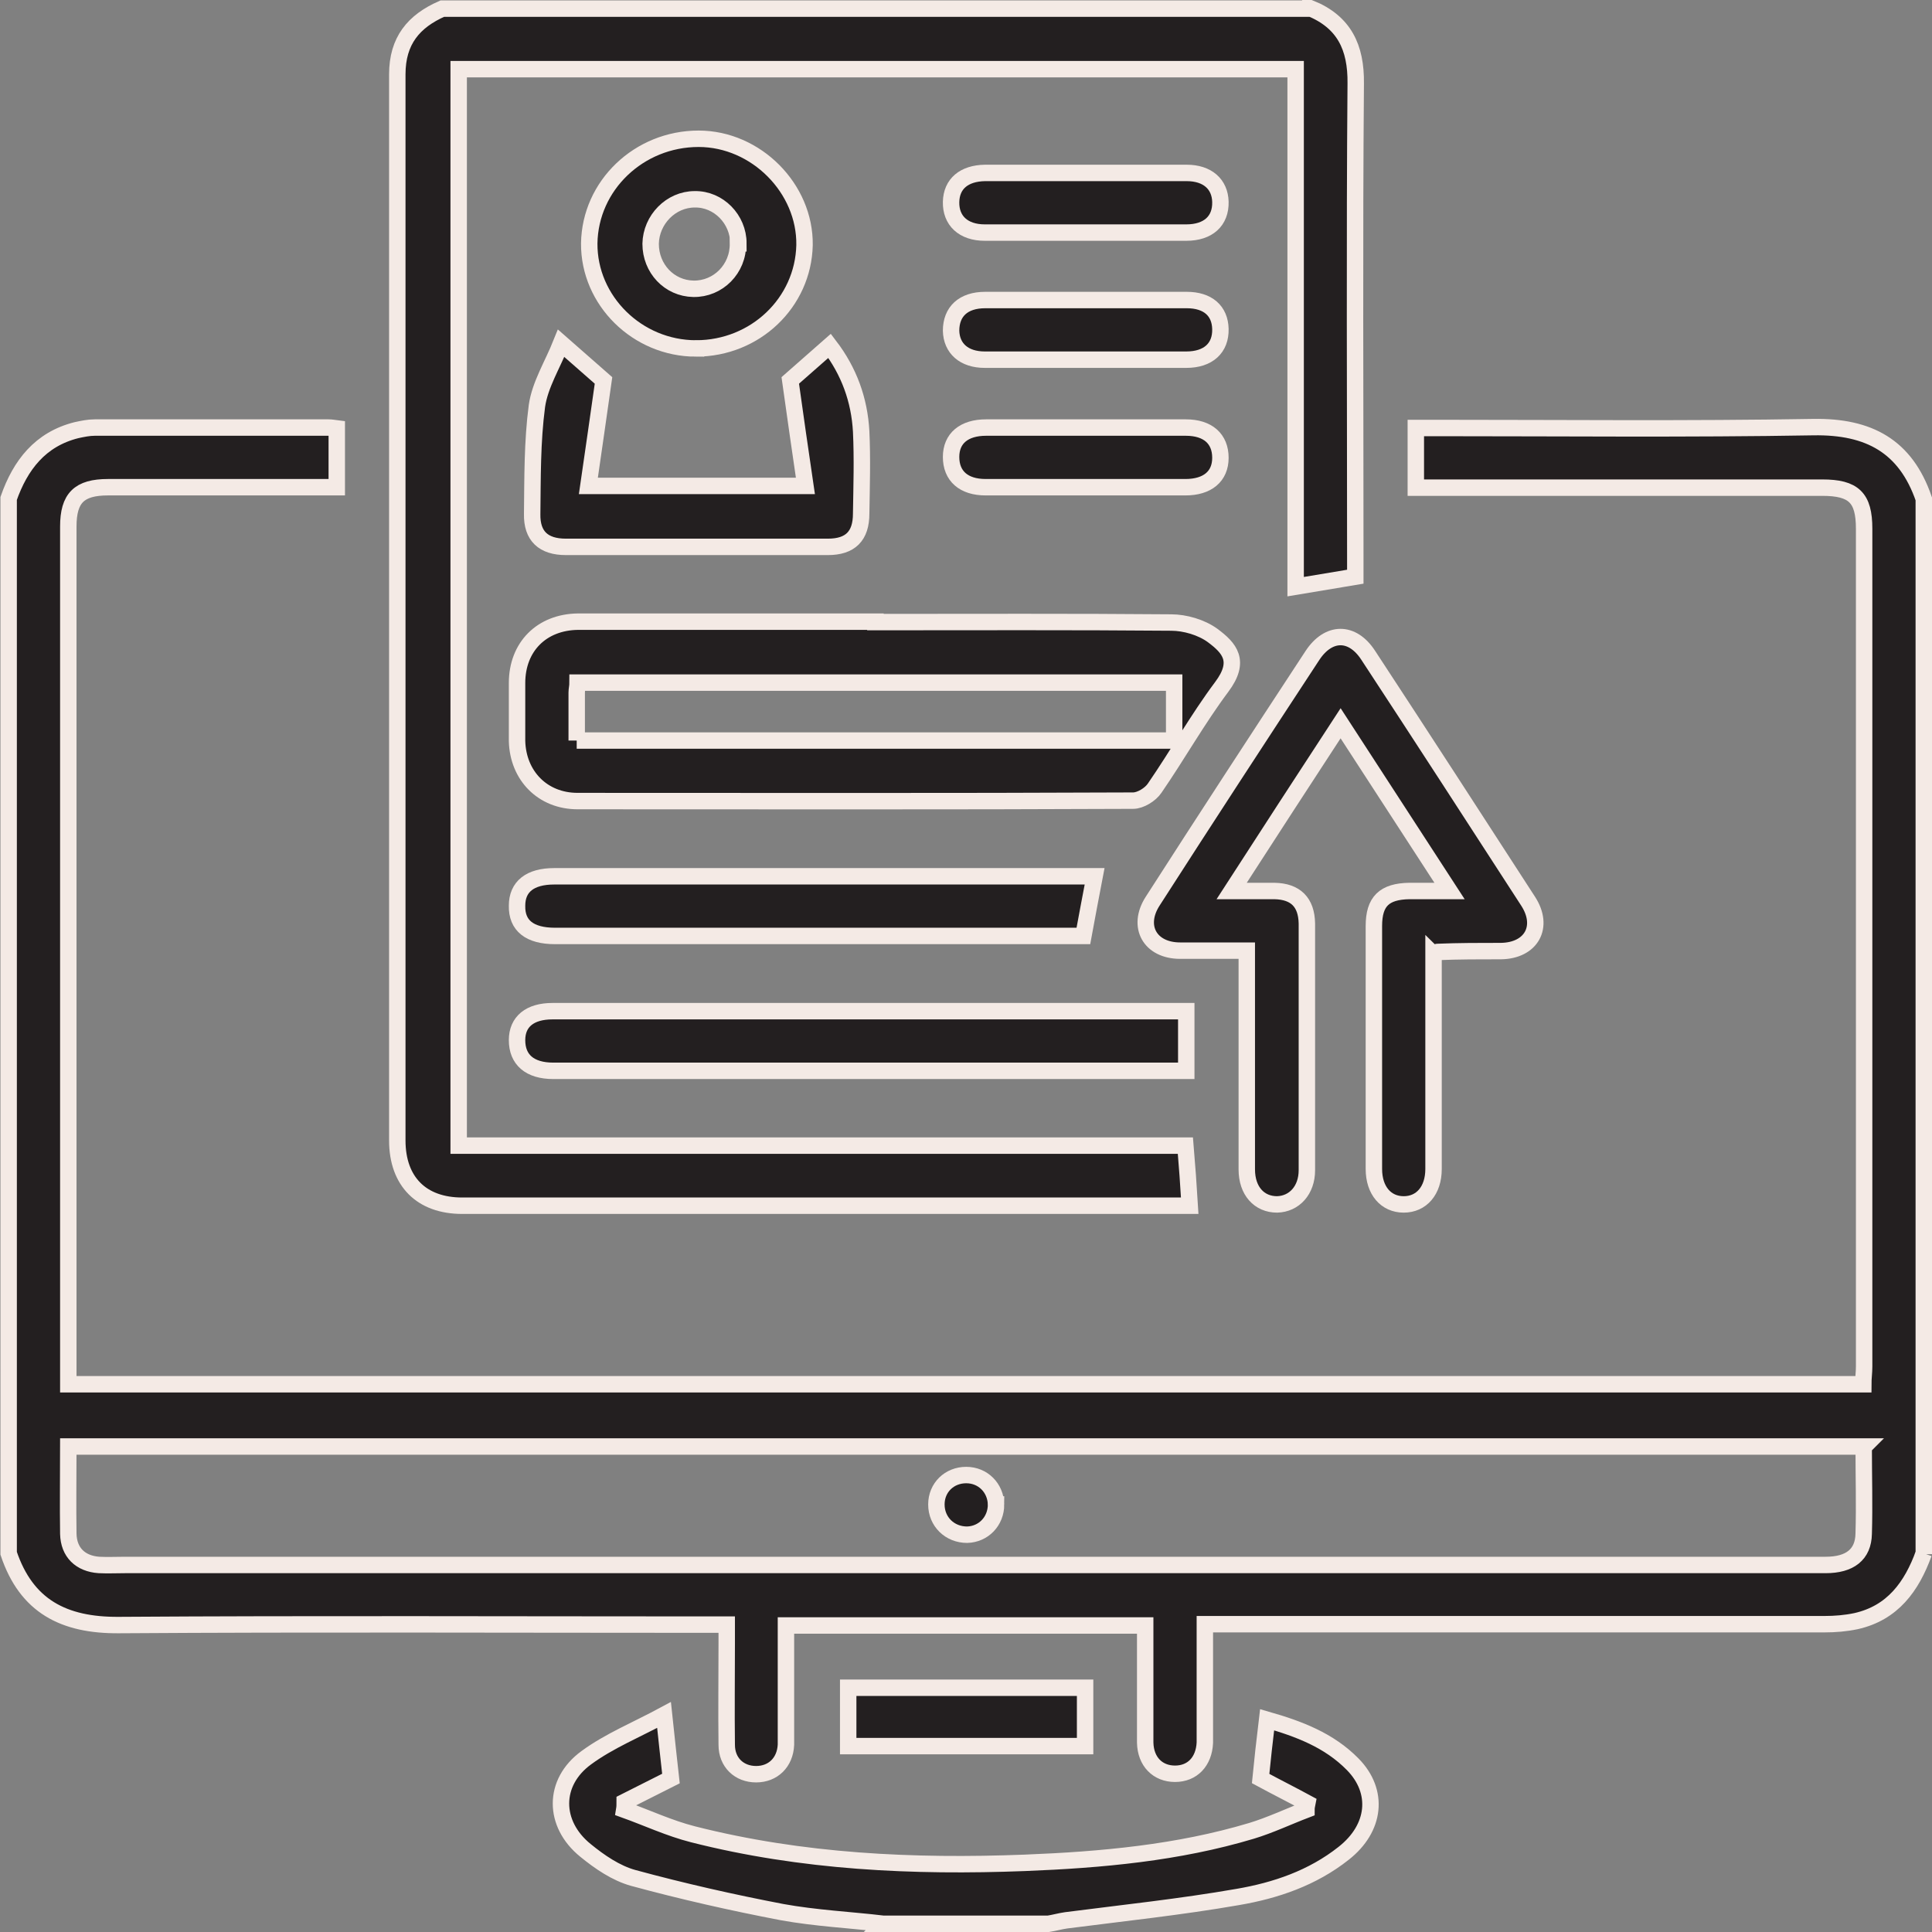 <?xml version="1.0" encoding="UTF-8"?>
<svg id="Layer_2" xmlns="http://www.w3.org/2000/svg" viewBox="0 0 44.69 44.69">
  <rect x="0" y="0" width="44.69" height="44.69" fill="#808080" stroke="none"/>
  <defs>
    <style>
      .cls-1 {
        fill: #231f20;
        stroke: #f4eae5;
        stroke-miterlimit: 10;
        stroke-width: .38px;
      }
    </style>
  </defs>
  <g id="Layer_1-2" data-name="Layer_1">
    <g id="OEAJur">
      <g>
        <path class="cls-1" d="M44.5,35.93c-.28.77-.72,1.38-1.57,1.57-.24.05-.48.07-.73.07-4.63,0-9.26,0-13.89,0-.13,0-.26,0-.44,0,0,.77,0,1.52,0,2.26,0,.16,0,.32,0,.48-.02.44-.29.72-.69.72-.4,0-.68-.28-.69-.72,0-.75,0-1.5,0-2.25,0-.14,0-.29,0-.46h-8.31c0,.76,0,1.52,0,2.28,0,.16,0,.32,0,.48-.02.41-.3.68-.69.68-.39,0-.68-.27-.68-.68-.01-.78,0-1.56,0-2.34,0-.13,0-.26,0-.44-.18,0-.33,0-.48,0-4.53,0-9.06-.02-13.58.01-1.28.01-2.14-.44-2.55-1.66V11.53c.27-.77.73-1.37,1.57-1.58.14-.03.28-.06.42-.06,1.8,0,3.6,0,5.41,0,.06,0,.11.01.19.02v1.36c-.14,0-.29,0-.44,0-1.62,0-3.23,0-4.85,0-.67,0-.92.25-.92.91,0,6.5,0,13.01,0,19.51,0,.1,0,.2,0,.33h41.52c0-.14.02-.27.02-.41,0-6.46,0-12.92,0-19.38,0-.72-.24-.95-.97-.95-2.97,0-5.94,0-8.91,0-.15,0-.31,0-.49,0v-1.38h.46c2.91,0,5.83.03,8.74-.02,1.28-.02,2.13.44,2.55,1.66v24.41ZM43.12,33.46H1.58c0,.69-.01,1.36,0,2.02.01.43.28.69.71.72.2.01.4,0,.61,0,10.38,0,20.77,0,31.15,0,2.73,0,5.45,0,8.18,0,.56,0,.87-.24.88-.72.02-.66,0-1.32,0-2.01Z"/>
        <path class="cls-1" d="M30.31.19c.78.32,1.06.9,1.05,1.74-.03,3.65-.01,7.3-.01,10.95,0,.17,0,.34,0,.46-.48.08-.91.15-1.38.23V1.6H10.61v24.9h16.81c.04.47.07.9.1,1.39-.14,0-.28,0-.43,0-5.47,0-10.93,0-16.4,0-.94,0-1.5-.56-1.5-1.51,0-8.22,0-16.44,0-24.66,0-.78.38-1.23,1.04-1.52h20.08Z"/>
        <path class="cls-1" d="M20.44,44.5c-.78-.09-1.58-.13-2.35-.27-1.15-.22-2.3-.48-3.44-.79-.4-.11-.78-.37-1.11-.64-.75-.61-.76-1.57.02-2.14.53-.39,1.17-.65,1.8-.99.06.57.11,1.02.16,1.47-.34.17-.71.36-1.07.54,0,.06,0,.12-.01.18.53.19,1.04.43,1.59.57,2.52.64,5.09.76,7.68.66,1.77-.07,3.54-.23,5.24-.74.43-.13.85-.33,1.27-.49,0-.05.01-.1.02-.15-.35-.19-.71-.37-1.08-.57.04-.41.09-.86.15-1.36.73.21,1.43.47,1.98,1.03.62.63.53,1.48-.21,2.06-.72.57-1.57.86-2.45,1.01-1.32.23-2.65.37-3.97.54-.14.02-.28.06-.41.08h-3.81Z"/>
        <path class="cls-1" d="M20.25,14.39c2.28,0,4.56-.01,6.84.01.32,0,.7.11.96.3.39.29.66.59.21,1.19-.56.75-1.02,1.57-1.55,2.34-.1.15-.33.29-.5.29-4.28.02-8.57.01-12.85.01-.81,0-1.38-.59-1.4-1.39,0-.45,0-.89,0-1.34,0-.84.57-1.41,1.41-1.42,2.29,0,4.59,0,6.88,0ZM13.34,17.13h13.82v-1.34h-13.8c0,.09-.02.16-.02.23,0,.36,0,.72,0,1.11Z"/>
        <path class="cls-1" d="M33.16,22.08c0,.2,0,.44,0,.68,0,1.43,0,2.86,0,4.28,0,.5-.28.82-.69.82-.41,0-.69-.32-.69-.82,0-1.87,0-3.75,0-5.62,0-.57.24-.8.82-.81.27,0,.55,0,.93,0-.85-1.31-1.67-2.57-2.52-3.88-.85,1.3-1.66,2.55-2.52,3.88.38,0,.69,0,.99,0,.49.01.74.26.75.75,0,1.9,0,3.81,0,5.71,0,.46-.29.78-.69.79-.41,0-.7-.31-.7-.81,0-1.51,0-3.03,0-4.54,0-.16,0-.31,0-.52-.54,0-1.04,0-1.54,0-.7,0-1.01-.56-.64-1.14,1.22-1.9,2.46-3.8,3.7-5.69.37-.56.92-.57,1.29,0,1.24,1.89,2.47,3.79,3.7,5.69.38.59.07,1.14-.63,1.15-.49,0-.98,0-1.47.02-.01,0-.02.02-.08.07Z"/>
        <path class="cls-1" d="M27.44,23.39v1.38c-.14,0-.27,0-.41,0-4.73,0-9.46,0-14.19,0-.01,0-.03,0-.04,0-.55,0-.84-.26-.84-.71,0-.43.3-.67.82-.67,1.9,0,3.81,0,5.71,0,2.84,0,5.68,0,8.52,0,.13,0,.25,0,.42,0Z"/>
        <path class="cls-1" d="M12.98,7.94c.41.36.74.65.98.86-.12.84-.23,1.62-.35,2.44h5.02c-.12-.81-.23-1.59-.35-2.44.23-.2.56-.49.91-.8.45.59.69,1.25.73,1.98.03.63.01,1.27,0,1.9,0,.52-.25.77-.77.77-2.02,0-4.04,0-6.06,0-.52,0-.79-.25-.78-.76.01-.83,0-1.67.11-2.5.07-.49.36-.95.56-1.45Z"/>
        <path class="cls-1" d="M25.32,20.27c-.09.47-.17.89-.26,1.38h-.36c-3.95,0-7.9,0-11.86,0-.59,0-.89-.24-.88-.7,0-.44.3-.68.86-.68,1.49,0,2.97,0,4.46,0,2.55,0,5.11,0,7.66,0,.13,0,.26,0,.37,0Z"/>
        <path class="cls-1" d="M16.1,8.06c-1.36,0-2.48-1.11-2.47-2.43.02-1.34,1.15-2.42,2.53-2.42,1.33,0,2.47,1.15,2.45,2.46-.03,1.33-1.14,2.39-2.51,2.39ZM17.08,5.63c0-.56-.46-1.03-1.01-1.02-.55,0-1.01.47-1.02,1.03,0,.57.43,1.03.99,1.04.57.01,1.04-.46,1.03-1.05Z"/>
        <path class="cls-1" d="M25.12,4c.78,0,1.55,0,2.33,0,.48,0,.77.26.78.67.01.44-.28.71-.79.71-1.55,0-3.11,0-4.66,0-.5,0-.79-.28-.78-.71.01-.42.3-.66.78-.67.78,0,1.55,0,2.33,0Z"/>
        <path class="cls-1" d="M25.11,8.32c-.78,0-1.55,0-2.33,0-.48,0-.77-.26-.78-.67,0-.44.28-.71.79-.71,1.55,0,3.11,0,4.66,0,.49,0,.77.25.78.67.01.44-.28.71-.79.71-.78,0-1.55,0-2.33,0Z"/>
        <path class="cls-1" d="M25.09,11.27c-.76,0-1.52,0-2.29,0-.51,0-.8-.26-.8-.7,0-.43.3-.68.81-.68,1.54,0,3.08,0,4.62,0,.51,0,.8.26.8.7,0,.43-.3.68-.81.68-.78,0-1.55,0-2.33,0Z"/>
        <path class="cls-1" d="M25.1,39.04v1.35h-5.48v-1.35h5.48Z"/>
        <path class="cls-1" d="M23.04,34.8c0,.39-.29.69-.67.7-.4,0-.71-.3-.71-.7,0-.39.3-.68.69-.68.39,0,.68.3.69.68Z"/>
      </g>
    </g>
  </g>
</svg>